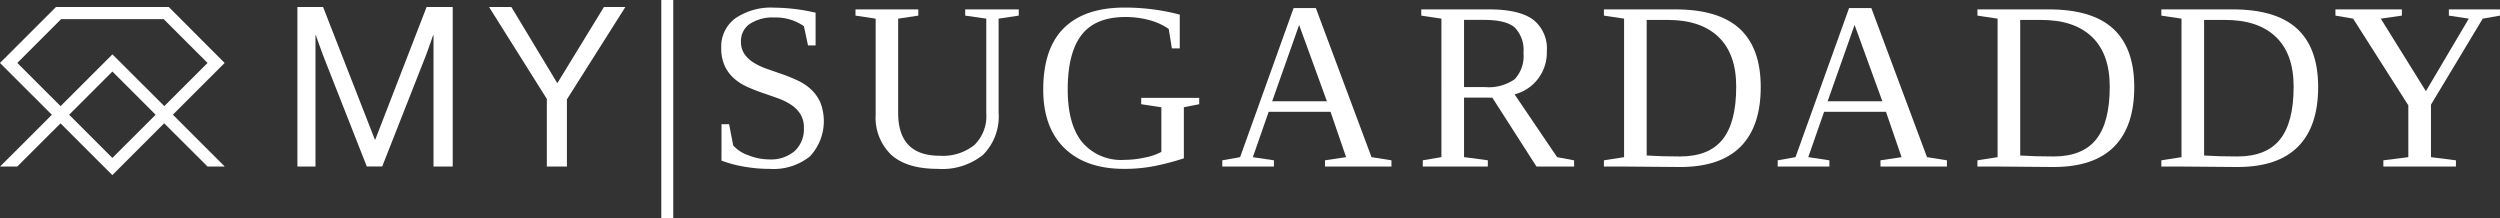 <svg xmlns="http://www.w3.org/2000/svg" width="329.54" height="28.779" viewBox="0 0 329.54 28.779">
  <rect x="0" y="0" width="329.54" height="28.779" fill="#333333" stroke="none"/>
  <g id="Gruppe_485" data-name="Gruppe 485" transform="translate(-405.415 -364.032)">
    <path id="Pfad_2165" data-name="Pfad 2165" d="M471.4,365.582h3.383l6.824,17.472h.059l6.765-17.472h3.441v21.03h-2.53v-17.3h-.058s-.558,1.647-.94,2.647l-5.766,14.648h-2.029l-5.765-14.648c-.412-1.059-.941-2.647-.941-2.647h-.059v17.3H471.4Z" transform="translate(-26.782 -0.629)" fill="#fff"/>
    <path id="Pfad_2166" data-name="Pfad 2166" d="M521.537,377.7l-7.618-12.119h2.941l6.03,10h.058l6.118-10h2.824l-7.706,12.177v8.853h-2.647Z" transform="translate(-44.041 -0.629)" fill="#fff"/>
    <rect id="Rechteck_551" data-name="Rechteck 551" width="1.576" height="28.779" transform="translate(492.585 364.032)" fill="#fff"/>
    <path id="Pfad_2167" data-name="Pfad 2167" d="M565.476,381.092h1l.542,2.8a4.655,4.655,0,0,0,1.969,1.282,7.42,7.42,0,0,0,2.758.556,4.828,4.828,0,0,0,3.375-1.1,3.919,3.919,0,0,0,1.213-3.051,3.319,3.319,0,0,0-.471-1.838,4.2,4.2,0,0,0-1.236-1.228,8.175,8.175,0,0,0-1.739-.85q-.97-.347-2-.7t-2-.788a6.9,6.9,0,0,1-1.739-1.1,5.044,5.044,0,0,1-1.236-1.646,5.571,5.571,0,0,1-.47-2.417,4.6,4.6,0,0,1,1.854-3.878,8.348,8.348,0,0,1,5.144-1.406,24.789,24.789,0,0,1,5.437.664v4.31h-1l-.54-2.533a6.452,6.452,0,0,0-3.893-1.144,5.448,5.448,0,0,0-3.236.842,2.71,2.71,0,0,0-1.166,2.325,2.818,2.818,0,0,0,.47,1.668,4.184,4.184,0,0,0,1.236,1.135,8.834,8.834,0,0,0,1.746.812q.981.34,2.009.7t2.009.819a6.8,6.8,0,0,1,1.745,1.158,5.384,5.384,0,0,1,1.236,1.715,6.8,6.8,0,0,1-1.368,7.137,7.692,7.692,0,0,1-5.3,1.645,19.569,19.569,0,0,1-3.353-.293,15.864,15.864,0,0,1-3-.8Z" transform="translate(-64.954 -0.686)" fill="#fff"/>
    <path id="Pfad_2168" data-name="Pfad 2168" d="M612.464,367.333l-2.78-.4v-.819h7.06v.819l-2.657.4v12.373a7.149,7.149,0,0,1-2.047,5.576,8.562,8.562,0,0,1-5.939,1.854q-4.124,0-6.172-1.862A6.77,6.77,0,0,1,597.882,380V367.333l-2.657-.4v-.819h8.28v.819l-2.657.4v12.435q0,5.639,5.485,5.638A6.635,6.635,0,0,0,610.881,384a5.286,5.286,0,0,0,1.583-4.171Z" transform="translate(-77.041 -0.844)" fill="#fff"/>
    <path id="Pfad_2169" data-name="Pfad 2169" d="M655.413,385.588a34.675,34.675,0,0,1-3.723.989,20.418,20.418,0,0,1-4.155.4q-5.037,0-7.846-2.719t-2.812-7.708q0-5.437,2.726-8.133t7.994-2.7a28.354,28.354,0,0,1,7.275.927V371.1h-1.036l-.416-2.564a8.059,8.059,0,0,0-2.557-1.167,11.828,11.828,0,0,0-3.143-.409q-3.955,0-5.785,2.356t-1.831,7.206q0,4.557,1.885,6.913a6.714,6.714,0,0,0,5.577,2.356,12.792,12.792,0,0,0,2.719-.309,7.643,7.643,0,0,0,2.163-.741v-5.886l-2.657-.4v-.835h7.646v.835l-2.024.4Z" transform="translate(-93.947 -0.686)" fill="#fff"/>
    <path id="Pfad_2170" data-name="Pfad 2170" d="M686.73,368.05l-3.553,10.057h7.214Zm-3.321,17.842v.819H676.6v-.819l2.348-.417L686,365.826h2.935l7.337,19.649,2.627.417v.819h-8.759v-.819l2.781-.417L690.87,379.5h-8.156l-2.085,5.978Z" transform="translate(-110.069 -0.728)" fill="#fff"/>
    <path id="Pfad_2171" data-name="Pfad 2171" d="M734.221,371.858a4.243,4.243,0,0,0-1.15-3.359q-1.151-1-4.04-1H726.39v8.852h2.735a5.941,5.941,0,0,0,3.931-1.028,4.426,4.426,0,0,0,1.166-3.468m-7.832,5.886v7.847l3.136.417v.819h-8.573v-.819l2.456-.417V367.333l-2.657-.4v-.819H729.7q3.893,0,5.746,1.313a4.81,4.81,0,0,1,1.854,4.218,5.67,5.67,0,0,1-4.248,5.669l5.607,8.279,2.24.417v.819h-4.959l-5.823-9.083Z" transform="translate(-127.991 -0.844)" fill="#fff"/>
    <path id="Pfad_2172" data-name="Pfad 2172" d="M778.716,376.323q0-4.341-2.342-6.581t-6.68-2.239h-2.781v17.873q1.854.123,4.4.124,3.8,0,5.6-2.24t1.8-6.936m-8.033-10.211q5.731,0,8.5,2.557t2.766,7.685q0,5.19-2.665,7.862t-7.964,2.673l-7.385-.062h-2.656v-.819l2.656-.416V367.333l-2.656-.4v-.819Z" transform="translate(-144.439 -0.844)" fill="#fff"/>
    <path id="Pfad_2173" data-name="Pfad 2173" d="M809.969,368.05l-3.554,10.057h7.214Zm-3.321,17.842v.819h-6.813v-.819l2.348-.417,7.06-19.649h2.935l7.337,19.649,2.625.417v.819h-8.759v-.819l2.782-.417-2.056-5.978h-8.157l-2.085,5.978Z" transform="translate(-160.09 -0.728)" fill="#fff"/>
    <path id="Pfad_2174" data-name="Pfad 2174" d="M861.591,376.323q0-4.341-2.341-6.581t-6.68-2.239h-2.782v17.873q1.854.123,4.4.124,3.8,0,5.6-2.24t1.8-6.936m-8.033-10.211q5.731,0,8.5,2.557t2.766,7.685q0,5.19-2.665,7.862t-7.964,2.673l-7.385-.062H844.15v-.819l2.656-.416V367.333l-2.656-.4v-.819Z" transform="translate(-178.077 -0.844)" fill="#fff"/>
    <path id="Pfad_2175" data-name="Pfad 2175" d="M902.39,376.323q0-4.341-2.341-6.581t-6.68-2.239h-2.782v17.873q1.854.123,4.4.124,3.8,0,5.6-2.24t1.8-6.936m-8.033-10.211q5.731,0,8.5,2.557t2.766,7.685q0,5.19-2.664,7.862t-7.964,2.673l-7.385-.062h-2.656v-.819l2.656-.416V367.333l-2.656-.4v-.819Z" transform="translate(-194.636 -0.844)" fill="#fff"/>
    <path id="Pfad_2176" data-name="Pfad 2176" d="M936.175,378.671v6.92l3.291.417v.819H929.9v-.819l3.291-.417v-6.828l-7.277-11.43-2.332-.4v-.819h8.758v.819l-2.78.4,5.947,9.562,5.654-9.562-2.626-.4v-.819h6.735v.819l-2.271.4Z" transform="translate(-210.319 -0.844)" fill="#fff"/>
    <path id="Pfad_2177" data-name="Pfad 2177" d="M435.038,390.879h-2.264l-5.712-5.695-1.132-1.132-5.7-5.695-5.7,5.695-1.131,1.132-5.712,5.695h-2.264l6.835-6.826,1.141-1.132,6.835-6.826,6.844,6.826,1.132,1.132Z" transform="translate(0 -4.896)" fill="#fff"/>
    <path id="Pfad_2178" data-name="Pfad 2178" d="M427.07,378.652l-1.141,1.132-5.7,5.695-5.7-5.695-1.132-1.132-5.7-5.695,5.774-5.775H426.99l5.784,5.775Zm.588-13.073H412.8l-7.388,7.379,6.835,6.826,1.141,1.132,5.7,5.695,1.132,1.132,1.132-1.132,5.7-5.695,1.141-1.132,6.835-6.826Z" transform="translate(0 -0.628)" fill="#fff"/>
  </g>
</svg>
